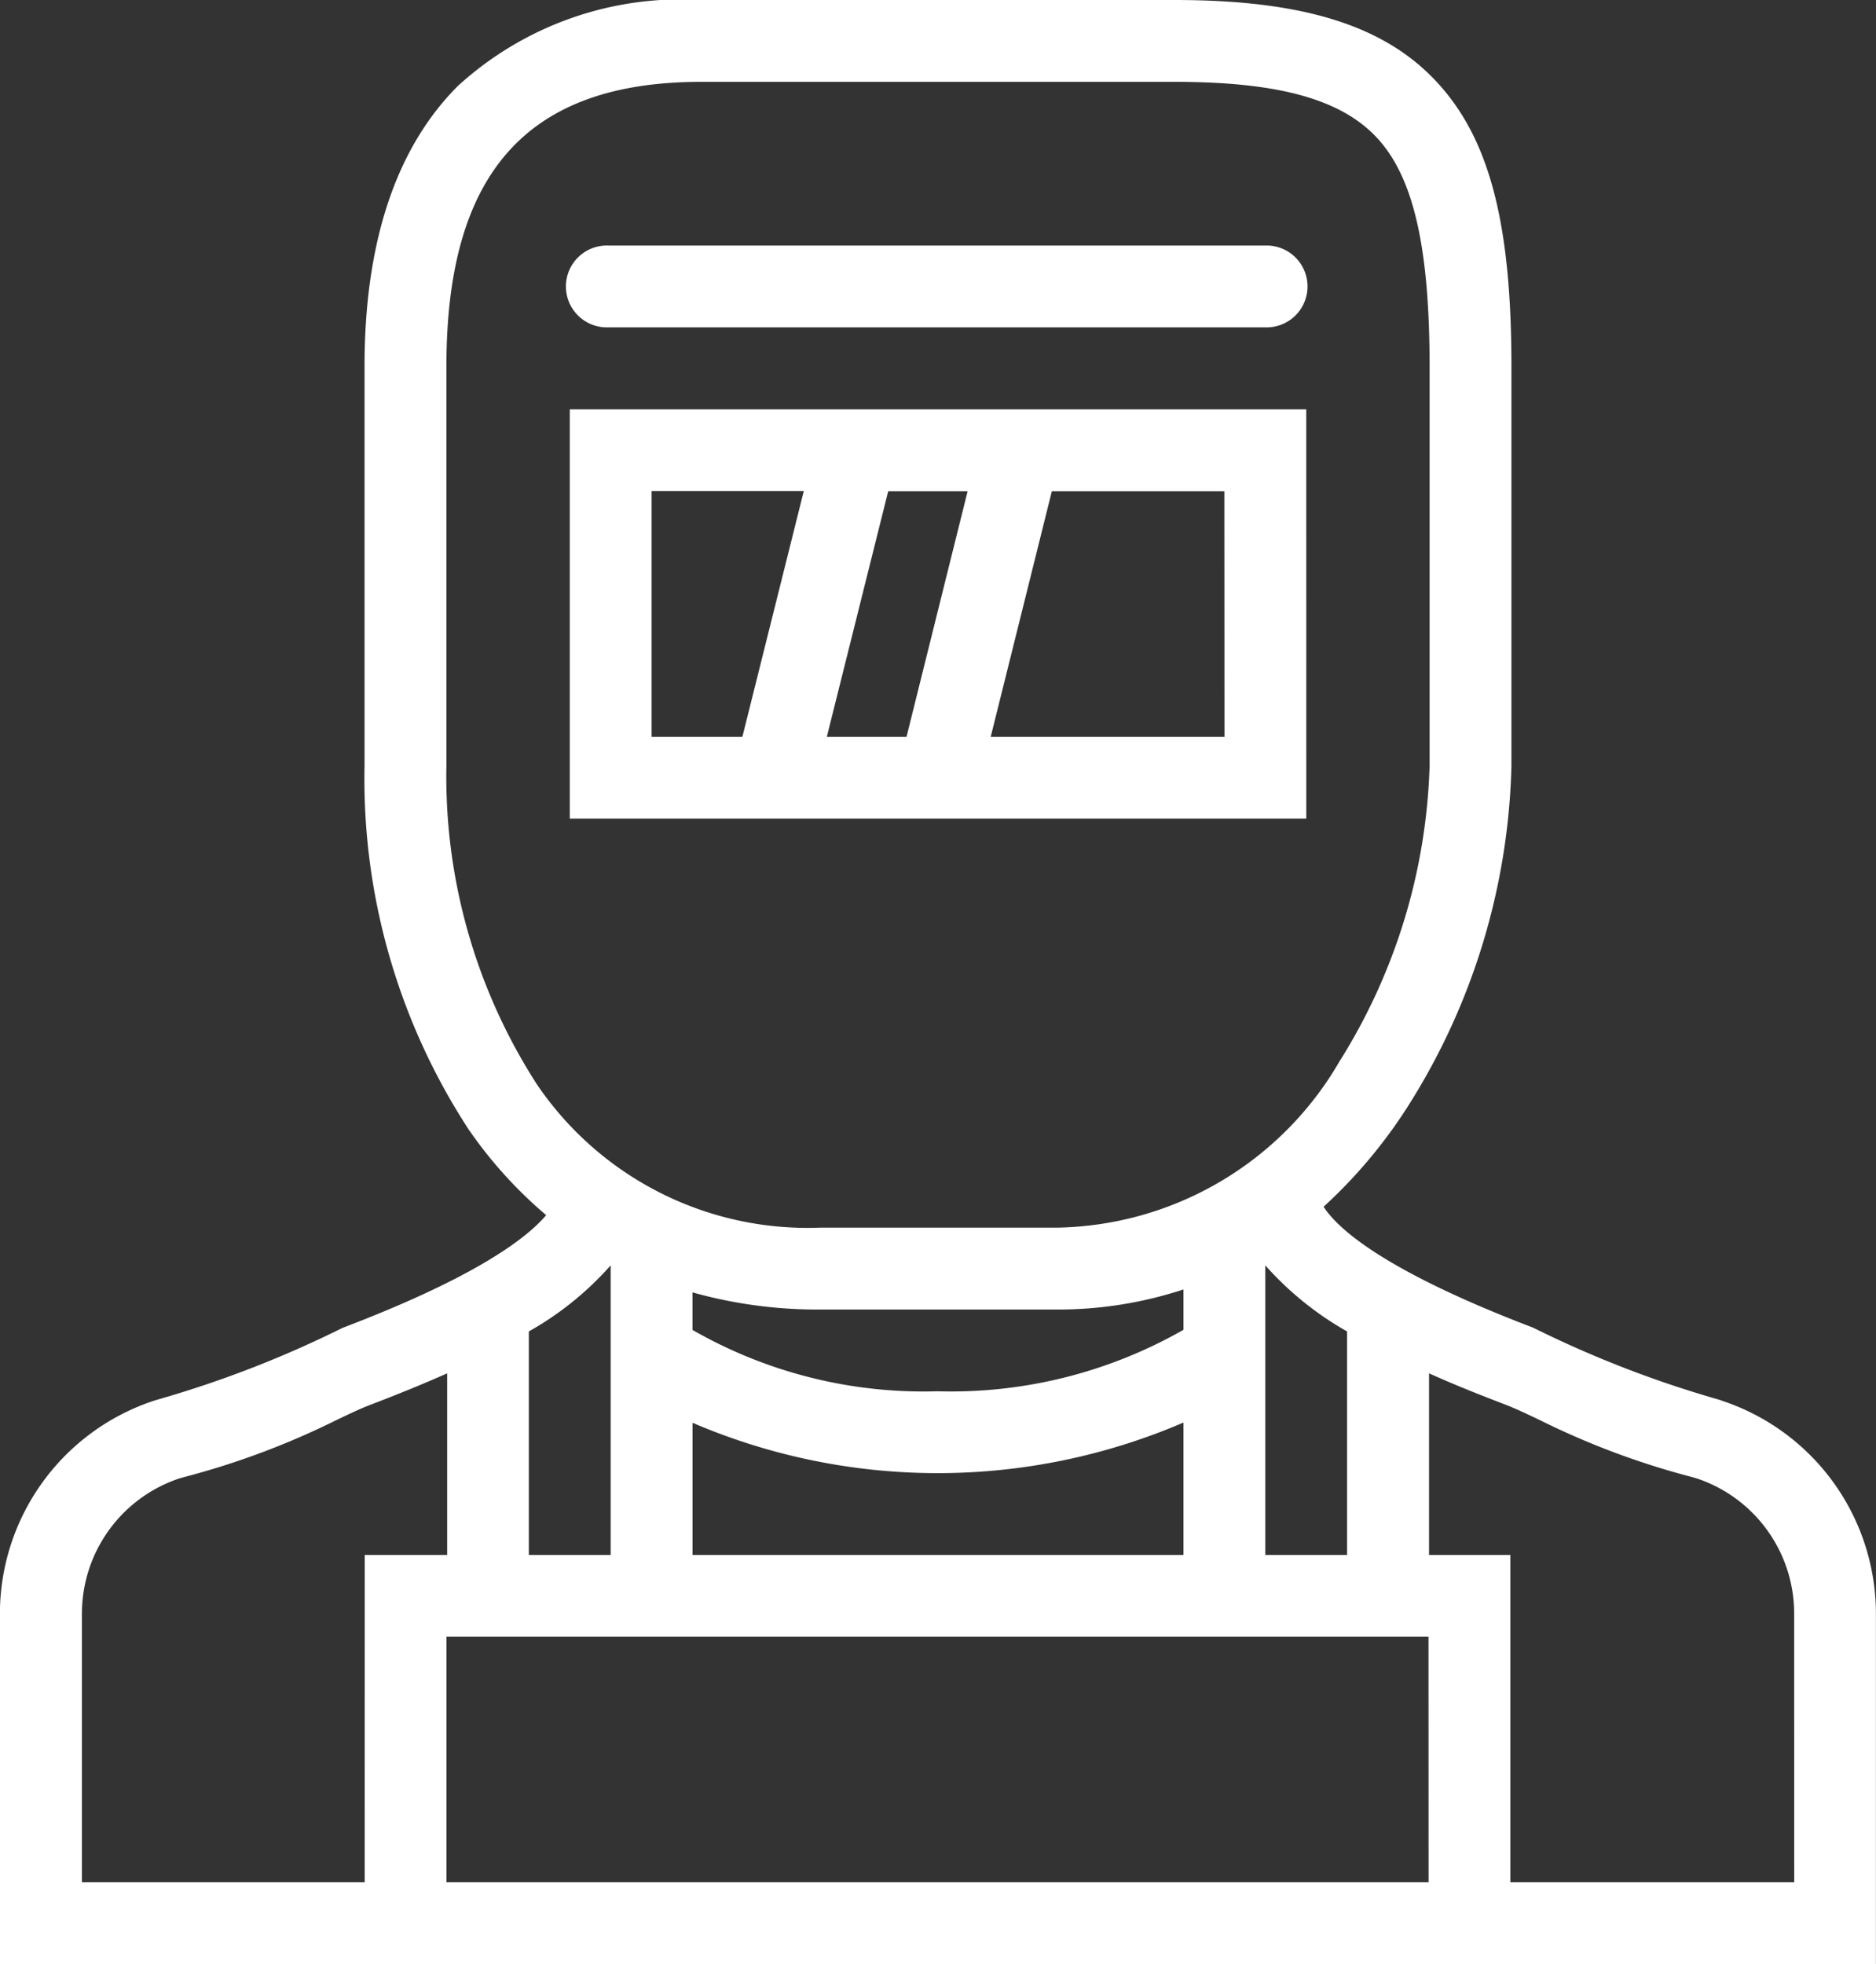 <svg xmlns="http://www.w3.org/2000/svg" width="48" height="50.251" viewBox="0 0 48 50.251"><rect x="0" y="0" width="48" height="50.251" fill="#333333" stroke="none"/><defs><style>.a{fill:#fff;}</style></defs><g transform="translate(-499 -192)"><path class="a" d="M543.043,227.827l-.178-.052a27.887,27.887,0,0,1-4.635-1.807c-3.794-1.448-4.993-2.521-5.364-3.095a12.771,12.771,0,0,0,2.165-2.582,17,17,0,0,0,2.641-8.7V201.373c0-3.544-.527-5.671-1.767-7.115-1.337-1.562-3.451-2.258-6.852-2.258h-12.11a8.46,8.46,0,0,0-6.228,2.2c-1.584,1.584-2.388,4-2.388,7.174v10.214a16.422,16.422,0,0,0,2.659,9.3,11.181,11.181,0,0,0,1.989,2.2c-.514.606-1.835,1.6-5.209,2.883a27.741,27.741,0,0,1-4.633,1.807l-.178.052a5.744,5.744,0,0,0-3.957,5.45v8.974h48v-8.974a5.744,5.744,0,0,0-3.957-5.45Zm-9.576-1.764v5.718h-2.092v-7.408a8.152,8.152,0,0,0,2.092,1.69Zm-20.76-6.369a14.53,14.53,0,0,1-2.285-8.108V201.373c0-4.967,2.073-7.279,6.522-7.279h12.11c2.736,0,4.358.471,5.263,1.527.871,1.018,1.261,2.792,1.261,5.752v10.214a15.014,15.014,0,0,1-2.307,7.57,8.516,8.516,0,0,1-7.245,4.251h-6.055a8.364,8.364,0,0,1-7.265-3.713Zm10.279,7.9a11.872,11.872,0,0,1-6.268-1.57v-.96a11.873,11.873,0,0,0,3.253.439h6.056a10.287,10.287,0,0,0,3.254-.514v1.032a12,12,0,0,1-6.295,1.573Zm6.295.8v3.387H516.719V228.4a15.921,15.921,0,0,0,12.562-.006Zm-16.75-2.331a8.054,8.054,0,0,0,2.093-1.69v7.408h-2.093Zm-4.2,14.093h-7.235v-6.88a3.647,3.647,0,0,1,2.486-3.45l.118-.034a20.307,20.307,0,0,0,3.908-1.461c.336-.161.626-.3.908-.406.6-.23,1.261-.494,1.925-.79v4.646h-2.109Zm27.221,0H510.424v-6.282H535.55Zm9.355,0h-7.263v-8.375h-2.08v-4.646c.666.3,1.325.56,1.926.79.279.107.57.245.908.406a20.187,20.187,0,0,0,3.908,1.461l.116.034a3.645,3.645,0,0,1,2.484,3.45Zm0,0"/><path class="a" d="M610.942,242.093h16.881a1.047,1.047,0,0,0,0-2.093H610.942a1.047,1.047,0,1,0,0,2.093Zm0,0" transform="translate(-96.383 -41.718)"/><path class="a" d="M629.243,272H610.4v10.469h18.844Zm-14.427,8.376h-2.323V274.09h3.894Zm4.2,0h-2.039l1.57-6.282h2.032Zm8.135,0H621.17l1.564-6.282h4.414Zm0,0" transform="translate(-96.821 -69.527)"/></g></svg>